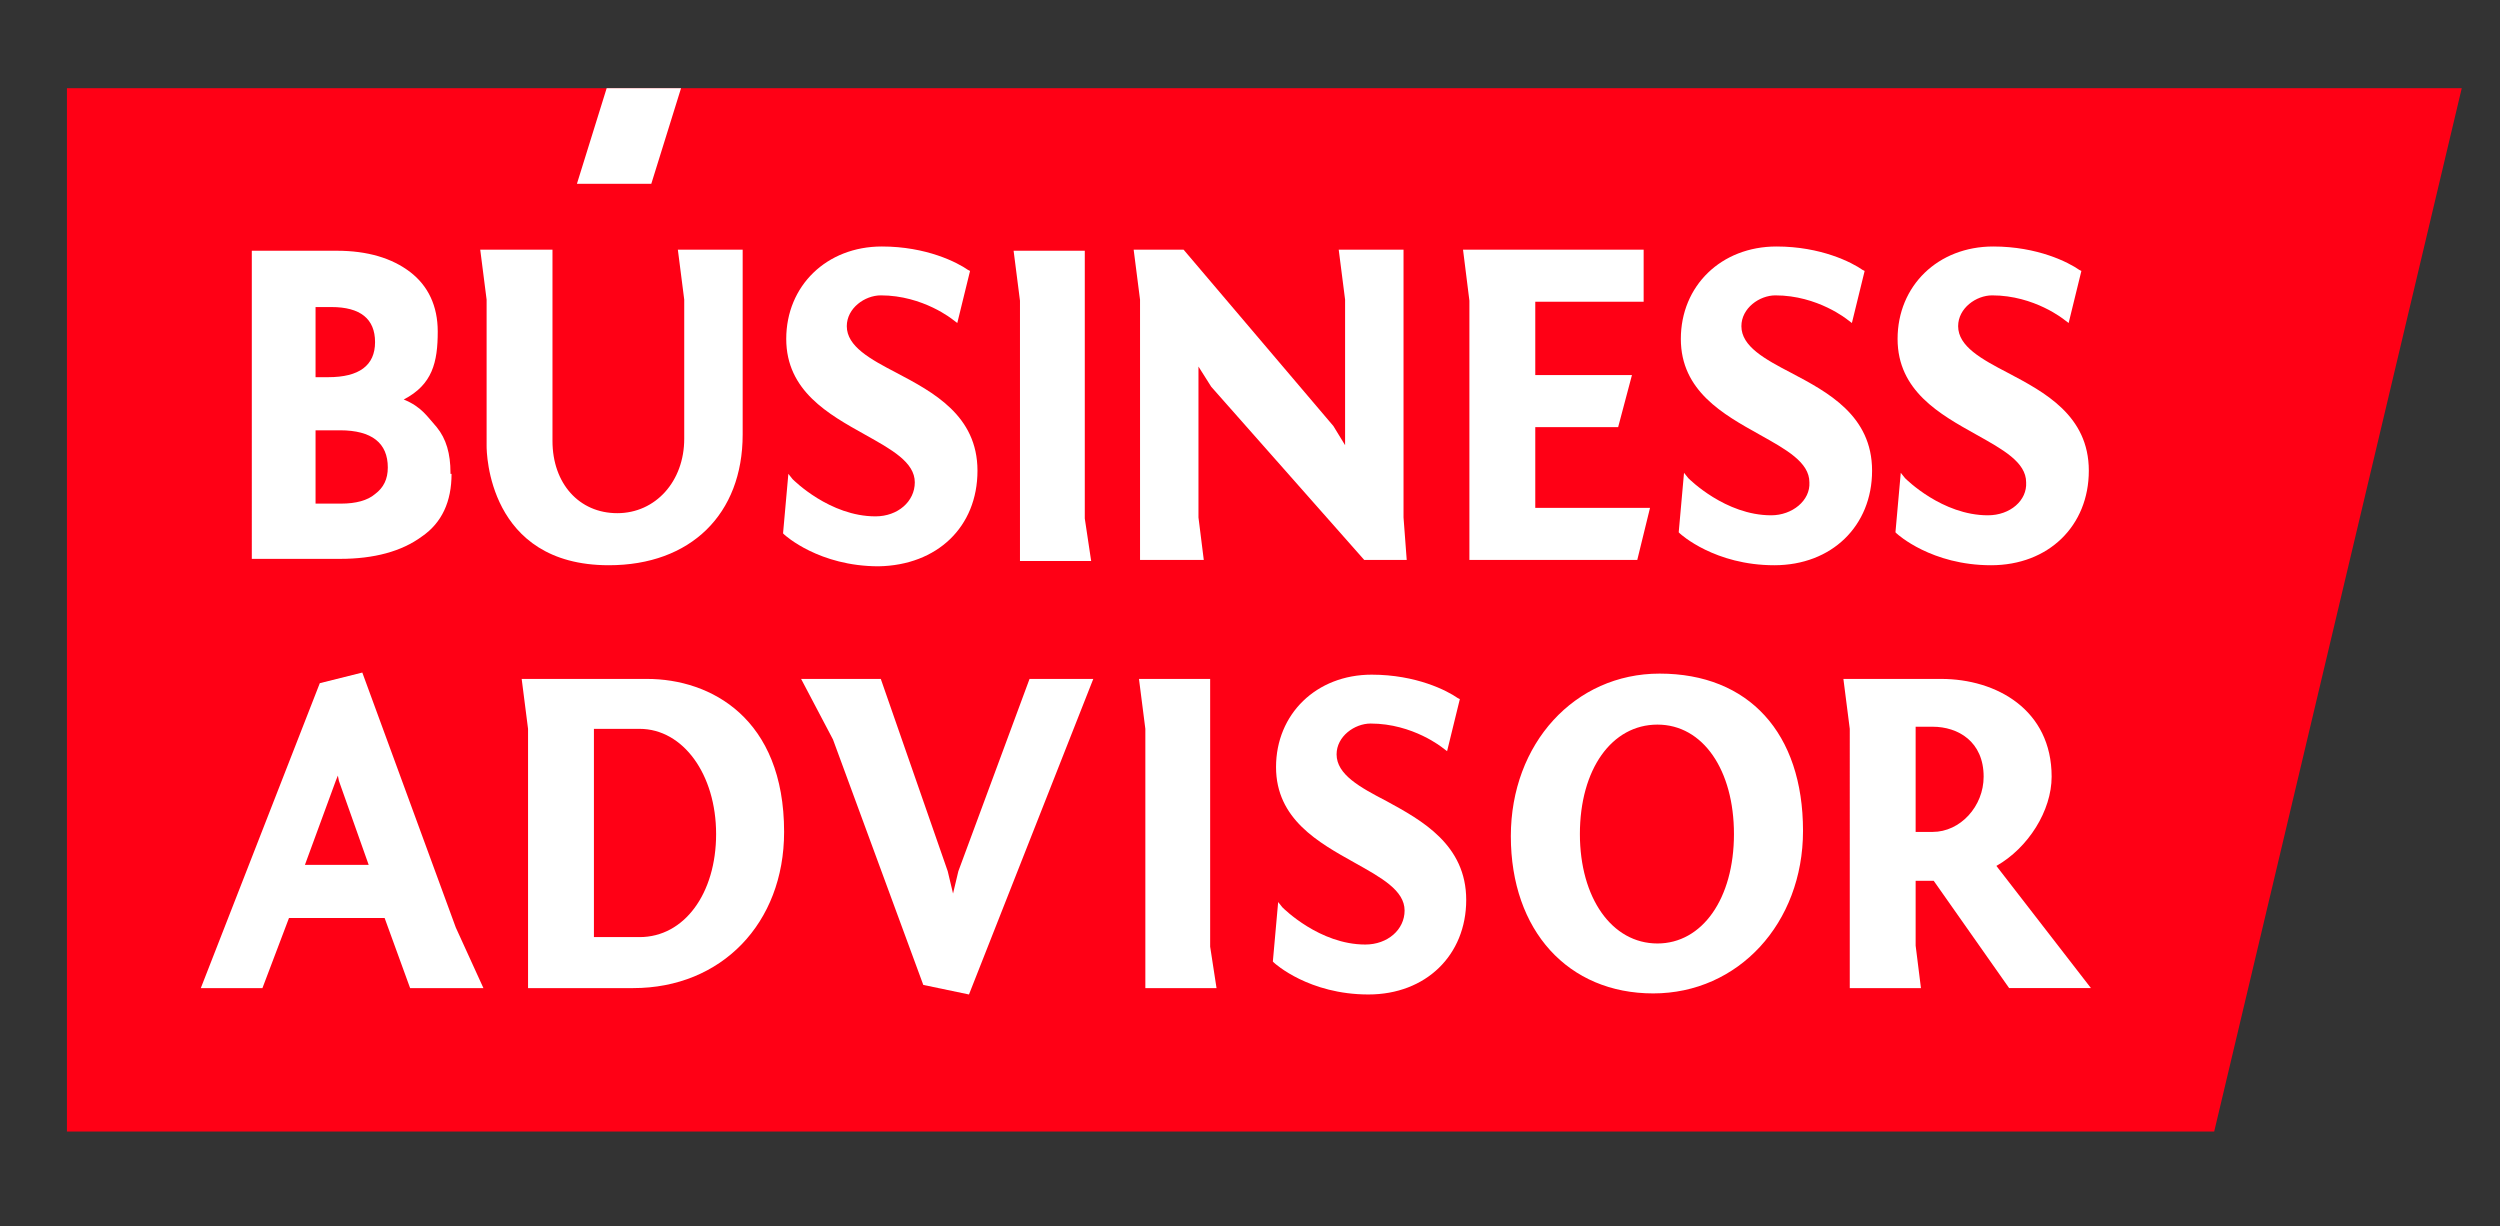 <?xml version="1.0" encoding="UTF-8"?> <!-- Generator: Adobe Illustrator 23.0.0, SVG Export Plug-In . SVG Version: 6.00 Build 0) --> <svg xmlns="http://www.w3.org/2000/svg" xmlns:xlink="http://www.w3.org/1999/xlink" id="Layer_1" x="0px" y="0px" viewBox="0 0 235.3 115.4" style="enable-background:new 0 0 235.3 115.4;" xml:space="preserve"><rect x="0" y="0" width="235.3" height="115.4" fill="#333333" stroke="none"/> <style type="text/css"> .st0{fill-rule:evenodd;clip-rule:evenodd;fill:#FF0015;} .st1{display:none;fill:#FFFFFF;} .st2{fill:#FFFFFF;} .st3{fill-rule:evenodd;clip-rule:evenodd;fill:#FFFFFF;} </style> <path id="container" class="st0" d="M6.3,8.3h225.4l-23.3,98.2H6.3V8.3z"></path> <g id="letter_1_"> <path class="st1" d="M42.5,44.6c0,2.6-0.9,4.6-2.8,5.9c-1.9,1.4-4.5,2.1-7.7,2.1h-8.3V23.6h8c2.9,0,5.2,0.7,6.9,2 c1.7,1.3,2.6,3.2,2.6,5.6c0,2.9-1.2,5-3.8,6.4c1.7,0.7,2.8,1.6,3.7,2.6c0.9,1.1,1.3,2.5,1.3,4.3V44.6z M35.3,32.2 c0-2.2-1.4-3.3-4.1-3.3h-1.5v6.6h1.2C33.8,35.5,35.3,34.4,35.3,32.2z M36.5,44c0-2.3-1.5-3.5-4.5-3.5h-2.3v6.9h2.4 c1.4,0,2.5-0.3,3.2-0.9C36.1,45.9,36.5,45.1,36.5,44z"></path> <path class="st2" d="M42.5,44.6c0,2.6-0.9,4.6-2.8,5.9c-1.9,1.4-4.5,2.1-7.7,2.1h-8.3V23.6h8c2.9,0,5.2,0.7,6.9,2 c1.7,1.3,2.6,3.2,2.6,5.6c0,2.9-0.5,5-3.2,6.4c1.7,0.7,2.2,1.6,3.1,2.6c0.9,1.1,1.3,2.5,1.3,4.3V44.6z M35.3,32.2 c0-2.2-1.4-3.3-4.1-3.3h-1.5v6.6h1.2C33.8,35.5,35.3,34.4,35.3,32.2z M36.5,44c0-2.3-1.5-3.5-4.5-3.5h-2.3v6.9h2.4 c1.4,0,2.5-0.3,3.2-0.9C36.1,45.9,36.5,45.1,36.5,44z"></path> <path class="st2" d="M57.3,53.2c7.7,0,12.6-4.8,12.6-12.3V23.5h-6.1l0.6,4.7v13.1c0,4-2.7,7-6.3,7c-3.6,0-6.1-2.8-6.1-6.8V23.5 h-6.8l0.6,4.7V42C45.8,42.5,45.9,53.2,57.3,53.2z"></path> <path class="st2" d="M92,44.3c0-5.2-4.2-7.4-7.6-9.2c-2.5-1.3-4.7-2.5-4.7-4.4c0-1.7,1.7-2.9,3.2-2.9c4,0,6.8,2.3,6.8,2.3l0.4,0.3 l1.2-4.9l-0.2-0.1c-1-0.7-3.9-2.2-8.1-2.2c-5.2,0-9,3.7-9,8.7c0,4.9,4,7.1,7.4,9c2.5,1.4,4.7,2.6,4.7,4.5c0,1.8-1.6,3.2-3.7,3.2 c-4.3,0-7.7-3.4-7.8-3.5l-0.4-0.5l-0.5,5.6l0.1,0.1c0.1,0.1,3.3,3,8.9,3C88.2,53.2,92,49.6,92,44.3z"></path> <polygon class="st2" points="113.9,63.9 107.2,63.9 107.8,68.6 107.8,93 114.5,93 113.9,89.1 "></polygon> <polygon class="st2" points="132.4,52.7 132.1,48.7 132.1,23.5 126,23.5 126.6,28.2 126.6,41.9 125.5,40.1 111.4,23.5 106.7,23.5 107.3,28.2 107.3,52.7 113.3,52.7 112.8,48.7 112.8,34.5 114,36.4 128.4,52.7 "></polygon> <polygon class="st2" points="154.1,52.7 155.3,47.8 144.5,47.8 144.5,40.2 152.3,40.2 153.6,35.3 144.5,35.3 144.5,28.4 154.7,28.4 154.7,23.5 137.7,23.5 138.3,28.3 138.3,52.7 "></polygon> <path class="st2" d="M166.7,48.5c-4.3,0-7.7-3.4-7.8-3.5l-0.4-0.5l-0.5,5.6l0.1,0.1c0.1,0.1,3.3,3,8.9,3c5.4,0,9.2-3.7,9.2-8.9 c0-5.2-4.2-7.4-7.6-9.2c-2.5-1.3-4.7-2.5-4.7-4.4c0-1.7,1.7-2.9,3.2-2.9c4,0,6.8,2.3,6.8,2.3l0.4,0.3l1.2-4.9l-0.2-0.1 c-1-0.7-3.9-2.2-8.1-2.2c-5.2,0-9,3.7-9,8.7c0,4.9,4,7.1,7.4,9c2.5,1.4,4.7,2.6,4.7,4.5C170.4,47.1,168.7,48.5,166.7,48.5z"></path> <path class="st2" d="M187.1,48.5c-4.3,0-7.7-3.4-7.8-3.5l-0.4-0.5l-0.5,5.6l0.1,0.1c0.1,0.1,3.3,3,8.9,3c5.4,0,9.2-3.7,9.2-8.9 c0-5.2-4.2-7.4-7.6-9.2c-2.5-1.3-4.7-2.5-4.7-4.4c0-1.7,1.7-2.9,3.2-2.9c4,0,6.8,2.3,6.8,2.3l0.4,0.3l1.2-4.9l-0.2-0.1 c-1-0.7-3.9-2.2-8.1-2.2c-5.2,0-9,3.7-9,8.7c0,4.9,4,7.1,7.4,9c2.5,1.4,4.7,2.6,4.7,4.5C190.8,47.1,189.2,48.5,187.1,48.5z"></path> <path class="st2" d="M34.1,63.3l-4,1L18.9,93h5.8l2.5-6.6h9l2.4,6.6h6.9l-2.6-5.7L34.1,63.3z M31.8,73l0.1,0.5l2.8,7.9h-6l2.9-7.9 L31.8,73z"></path> <path class="st2" d="M60.9,63.9H49.1l0.6,4.7V93h9.9c8.3,0,14.2-6.1,14.2-14.7C73.8,67.6,66.9,63.9,60.9,63.9z M55.9,68.6h4.3 c4.1,0,7.2,4.3,7.2,9.9c0,5.6-3,9.7-7.2,9.7h-4.3V68.6z"></path> <polygon class="st2" points="90.2,82 89.7,84.1 89.2,82 82.9,63.9 75.4,63.9 78.4,69.6 86.9,92.7 91.2,93.6 102.9,63.9 96.9,63.9 "></polygon> <polygon class="st2" points="102.1,23.6 95.4,23.6 96,28.3 96,52.8 102.7,52.8 102.1,48.8 "></polygon> <path class="st2" d="M130.5,75.4c-2.5-1.3-4.7-2.5-4.7-4.4c0-1.7,1.7-2.9,3.2-2.9c4,0,6.8,2.3,6.8,2.3l0.4,0.3l1.2-4.9l-0.2-0.1 c-1-0.7-3.9-2.2-8.1-2.2c-5.2,0-9,3.7-9,8.7c0,4.9,4,7.1,7.4,9c2.5,1.4,4.7,2.6,4.7,4.5c0,1.8-1.6,3.2-3.7,3.2 c-4.3,0-7.7-3.4-7.8-3.5l-0.4-0.5l-0.5,5.6l0.1,0.1c0.1,0.1,3.3,3,8.9,3c5.4,0,9.2-3.7,9.2-8.9C138,79.5,133.8,77.2,130.5,75.4z"></path> <path class="st2" d="M156.2,63.4c-8,0-14,6.6-14,15.3c0,8.9,5.4,14.8,13.4,14.8c8,0,14.1-6.6,14.1-15.3 C169.7,69,164.6,63.4,156.2,63.4z M156,88.8c-4.3,0-7.3-4.3-7.3-10.3c0-6.1,3-10.3,7.3-10.3c4.3,0,7.2,4.3,7.2,10.3 C163.2,84.6,160.2,88.8,156,88.8z"></path> <path class="st2" d="M187.9,81.5c3-1.7,5.2-5.2,5.2-8.4c0-6.3-5.2-9.2-10.4-9.2h-9.2l0.6,4.7V93h6.7l-0.5-4v-6.1h1.7l7.1,10.1h7.7 L187.9,81.5z M180.3,68.4h1.6c2.4,0,4.8,1.4,4.8,4.7c0,2.8-2.2,5.2-4.8,5.2h-1.6V68.4z"></path> </g> <path id="accent_1_" class="st3" d="M57.1,8.3h7l-2.8,9h-7L57.1,8.3z"></path> </svg> 